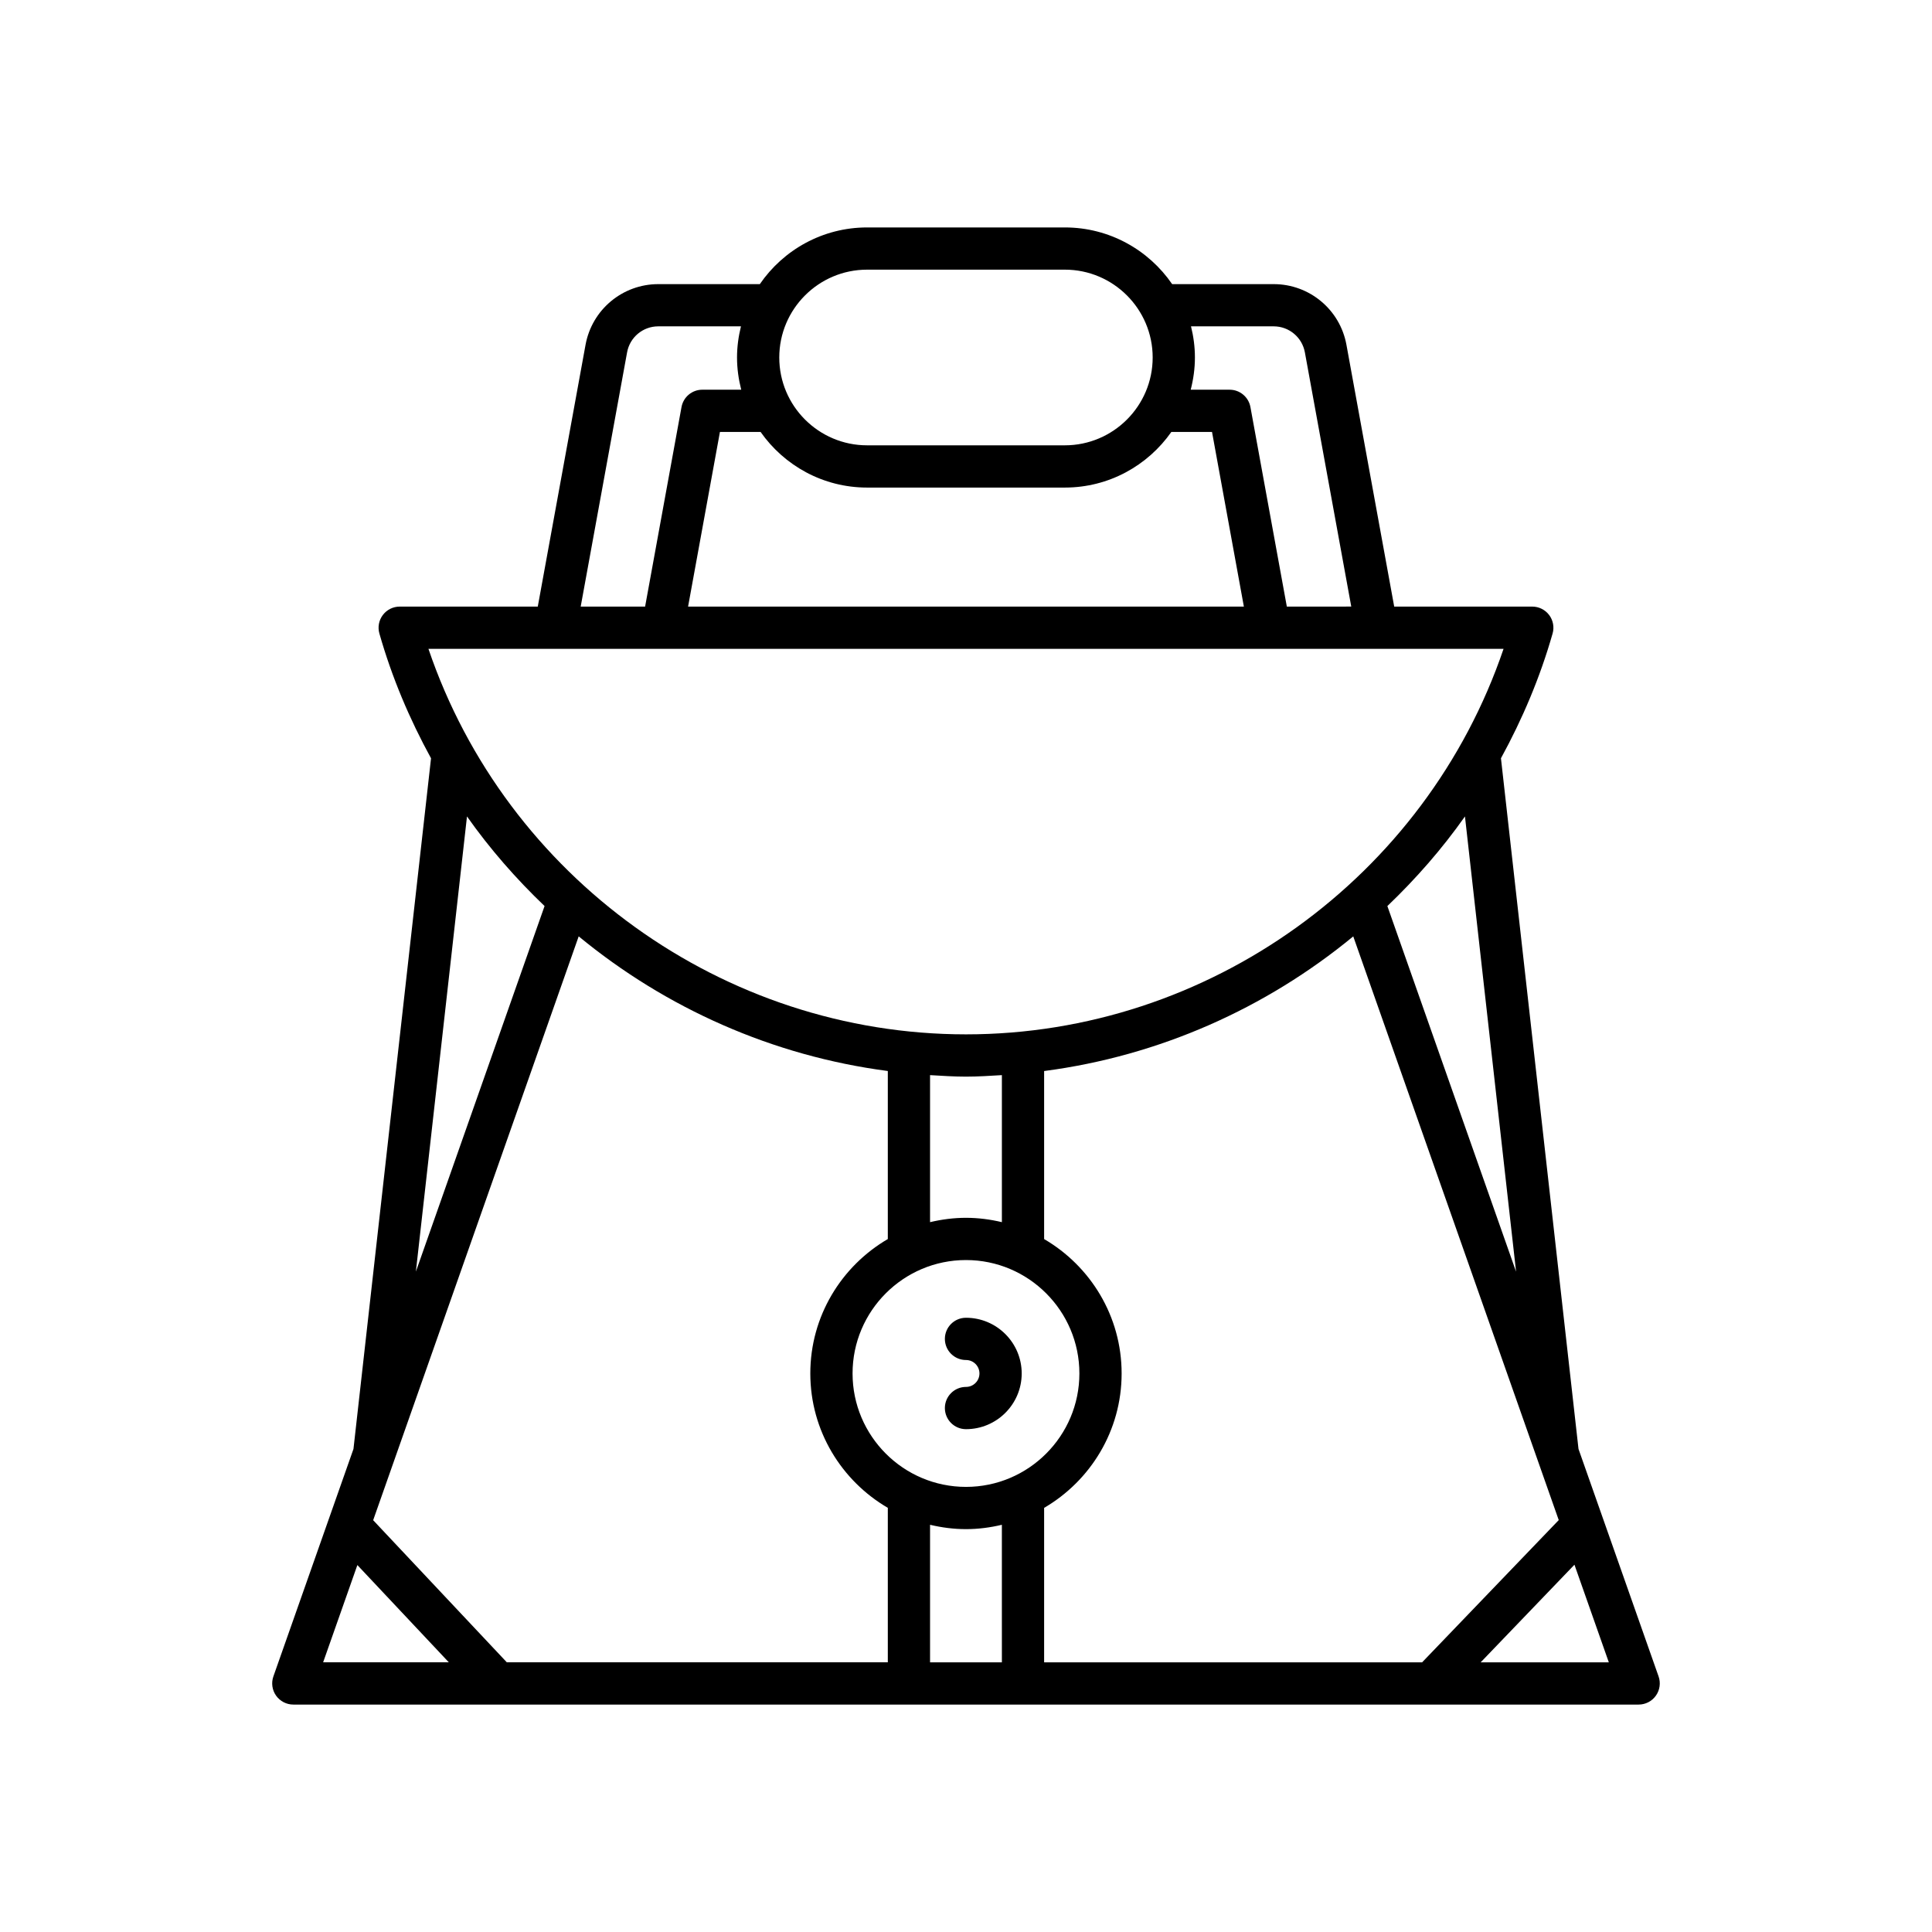 <?xml version="1.0" encoding="UTF-8"?>
<!-- Uploaded to: ICON Repo, www.svgrepo.com, Generator: ICON Repo Mixer Tools -->
<svg fill="#000000" width="800px" height="800px" version="1.1" viewBox="144 144 512 512" xmlns="http://www.w3.org/2000/svg">
 <g>
  <path d="m216.45 588.27c-0.602 1.711-0.336 3.613 0.715 5.094s2.754 2.363 4.566 2.363h356.53c1.816 0 3.519-0.879 4.566-2.363 1.051-1.48 1.316-3.383 0.715-5.094l-21.223-60.281-20.551-183.04c5.676-10.359 10.359-21.387 13.688-33.066 0.48-1.684 0.141-3.504-0.918-4.902-1.059-1.398-2.711-2.227-4.465-2.227h-36.594l-12.66-69.387c-1.699-9.316-9.809-16.07-19.277-16.07h-26.91c-6.219-9.062-16.641-15.023-28.434-15.023h-52.402c-11.793 0-22.219 5.961-28.434 15.023h-26.91c-9.469 0-17.574 6.758-19.277 16.07l-12.66 69.387h-36.594c-1.754 0-3.41 0.824-4.465 2.227-1.059 1.398-1.398 3.219-0.918 4.902 3.328 11.684 8.012 22.711 13.688 33.07l-20.555 183.04zm193.06-3.738h-19.035v-36.449c3.062 0.727 6.238 1.152 9.516 1.152 3.281 0 6.457-0.426 9.516-1.152zm-9.516-46.492c-16.57 0-30.055-13.48-30.055-30.055-0.004-16.578 13.48-30.059 30.055-30.059 16.57 0 30.055 13.48 30.055 30.055 0 16.578-13.484 30.059-30.055 30.059zm-9.52-70.156v-38.965c3.164 0.188 6.32 0.398 9.52 0.398 3.195 0 6.356-0.211 9.516-0.398v38.965c-3.062-0.727-6.238-1.152-9.516-1.152-3.281 0-6.457 0.426-9.52 1.152zm179.88 116.65h-33.961l24.852-25.871zm-49.48 0h-100.17v-40.934c12.262-7.16 20.539-20.426 20.539-35.617 0-15.191-8.277-28.461-20.539-35.617v-44.531c30.504-3.992 58.785-16.621 81.922-35.684l54.457 154.69zm24.902-103.53-34.109-96.887c7.559-7.231 14.492-15.137 20.562-23.754zm-86.148-250.52h21.914c4.059 0 7.531 2.898 8.262 6.887l12.293 67.375-17.074 0.004-9.648-52.879c-0.488-2.656-2.805-4.594-5.508-4.594h-10.316c0.703-2.738 1.113-5.586 1.113-8.539 0.004-2.848-0.379-5.606-1.035-8.254zm-85.836-15.023h52.402c12.836 0 23.277 10.441 23.277 23.277 0 12.836-10.441 23.277-23.277 23.277h-52.402c-12.836 0-23.277-10.441-23.277-23.277 0-12.836 10.441-23.277 23.277-23.277zm-28.223 43.012c6.242 8.898 16.555 14.738 28.223 14.738h52.402c11.668 0 21.98-5.84 28.223-14.738h10.781l8.441 46.277h-147.29l8.441-46.277zm-35.383-21.102c0.727-3.992 4.199-6.887 8.262-6.887h21.914c-0.656 2.648-1.043 5.406-1.043 8.254 0 2.953 0.414 5.801 1.113 8.539h-10.316c-2.703 0-5.019 1.934-5.508 4.594l-9.648 52.879h-17.07zm-52.656 78.574h284.93c-20.555 60.52-78.098 102.17-142.46 102.17-64.371 0-121.91-41.652-142.46-102.17zm10.227 44.418c6.07 8.613 13 16.52 20.559 23.75l-34.105 96.883zm29.602 31.781c23.137 19.062 51.414 31.695 81.922 35.684v44.531c-12.262 7.16-20.539 20.426-20.539 35.617 0 15.191 8.277 28.461 20.539 35.617v40.934h-100.97l-35.418-37.66zm-34.422 192.38h-33.301l9.07-25.766z"/>
  <path d="m400 493.22c-3.09 0-5.598 2.504-5.598 5.598s2.508 5.598 5.598 5.598c1.969 0 3.566 1.598 3.566 3.562 0 1.969-1.602 3.57-3.566 3.57-3.09 0-5.598 2.504-5.598 5.598s2.508 5.598 5.598 5.598c8.141 0 14.762-6.625 14.762-14.766 0-8.137-6.625-14.758-14.762-14.758z"/>
 </g>
</svg>